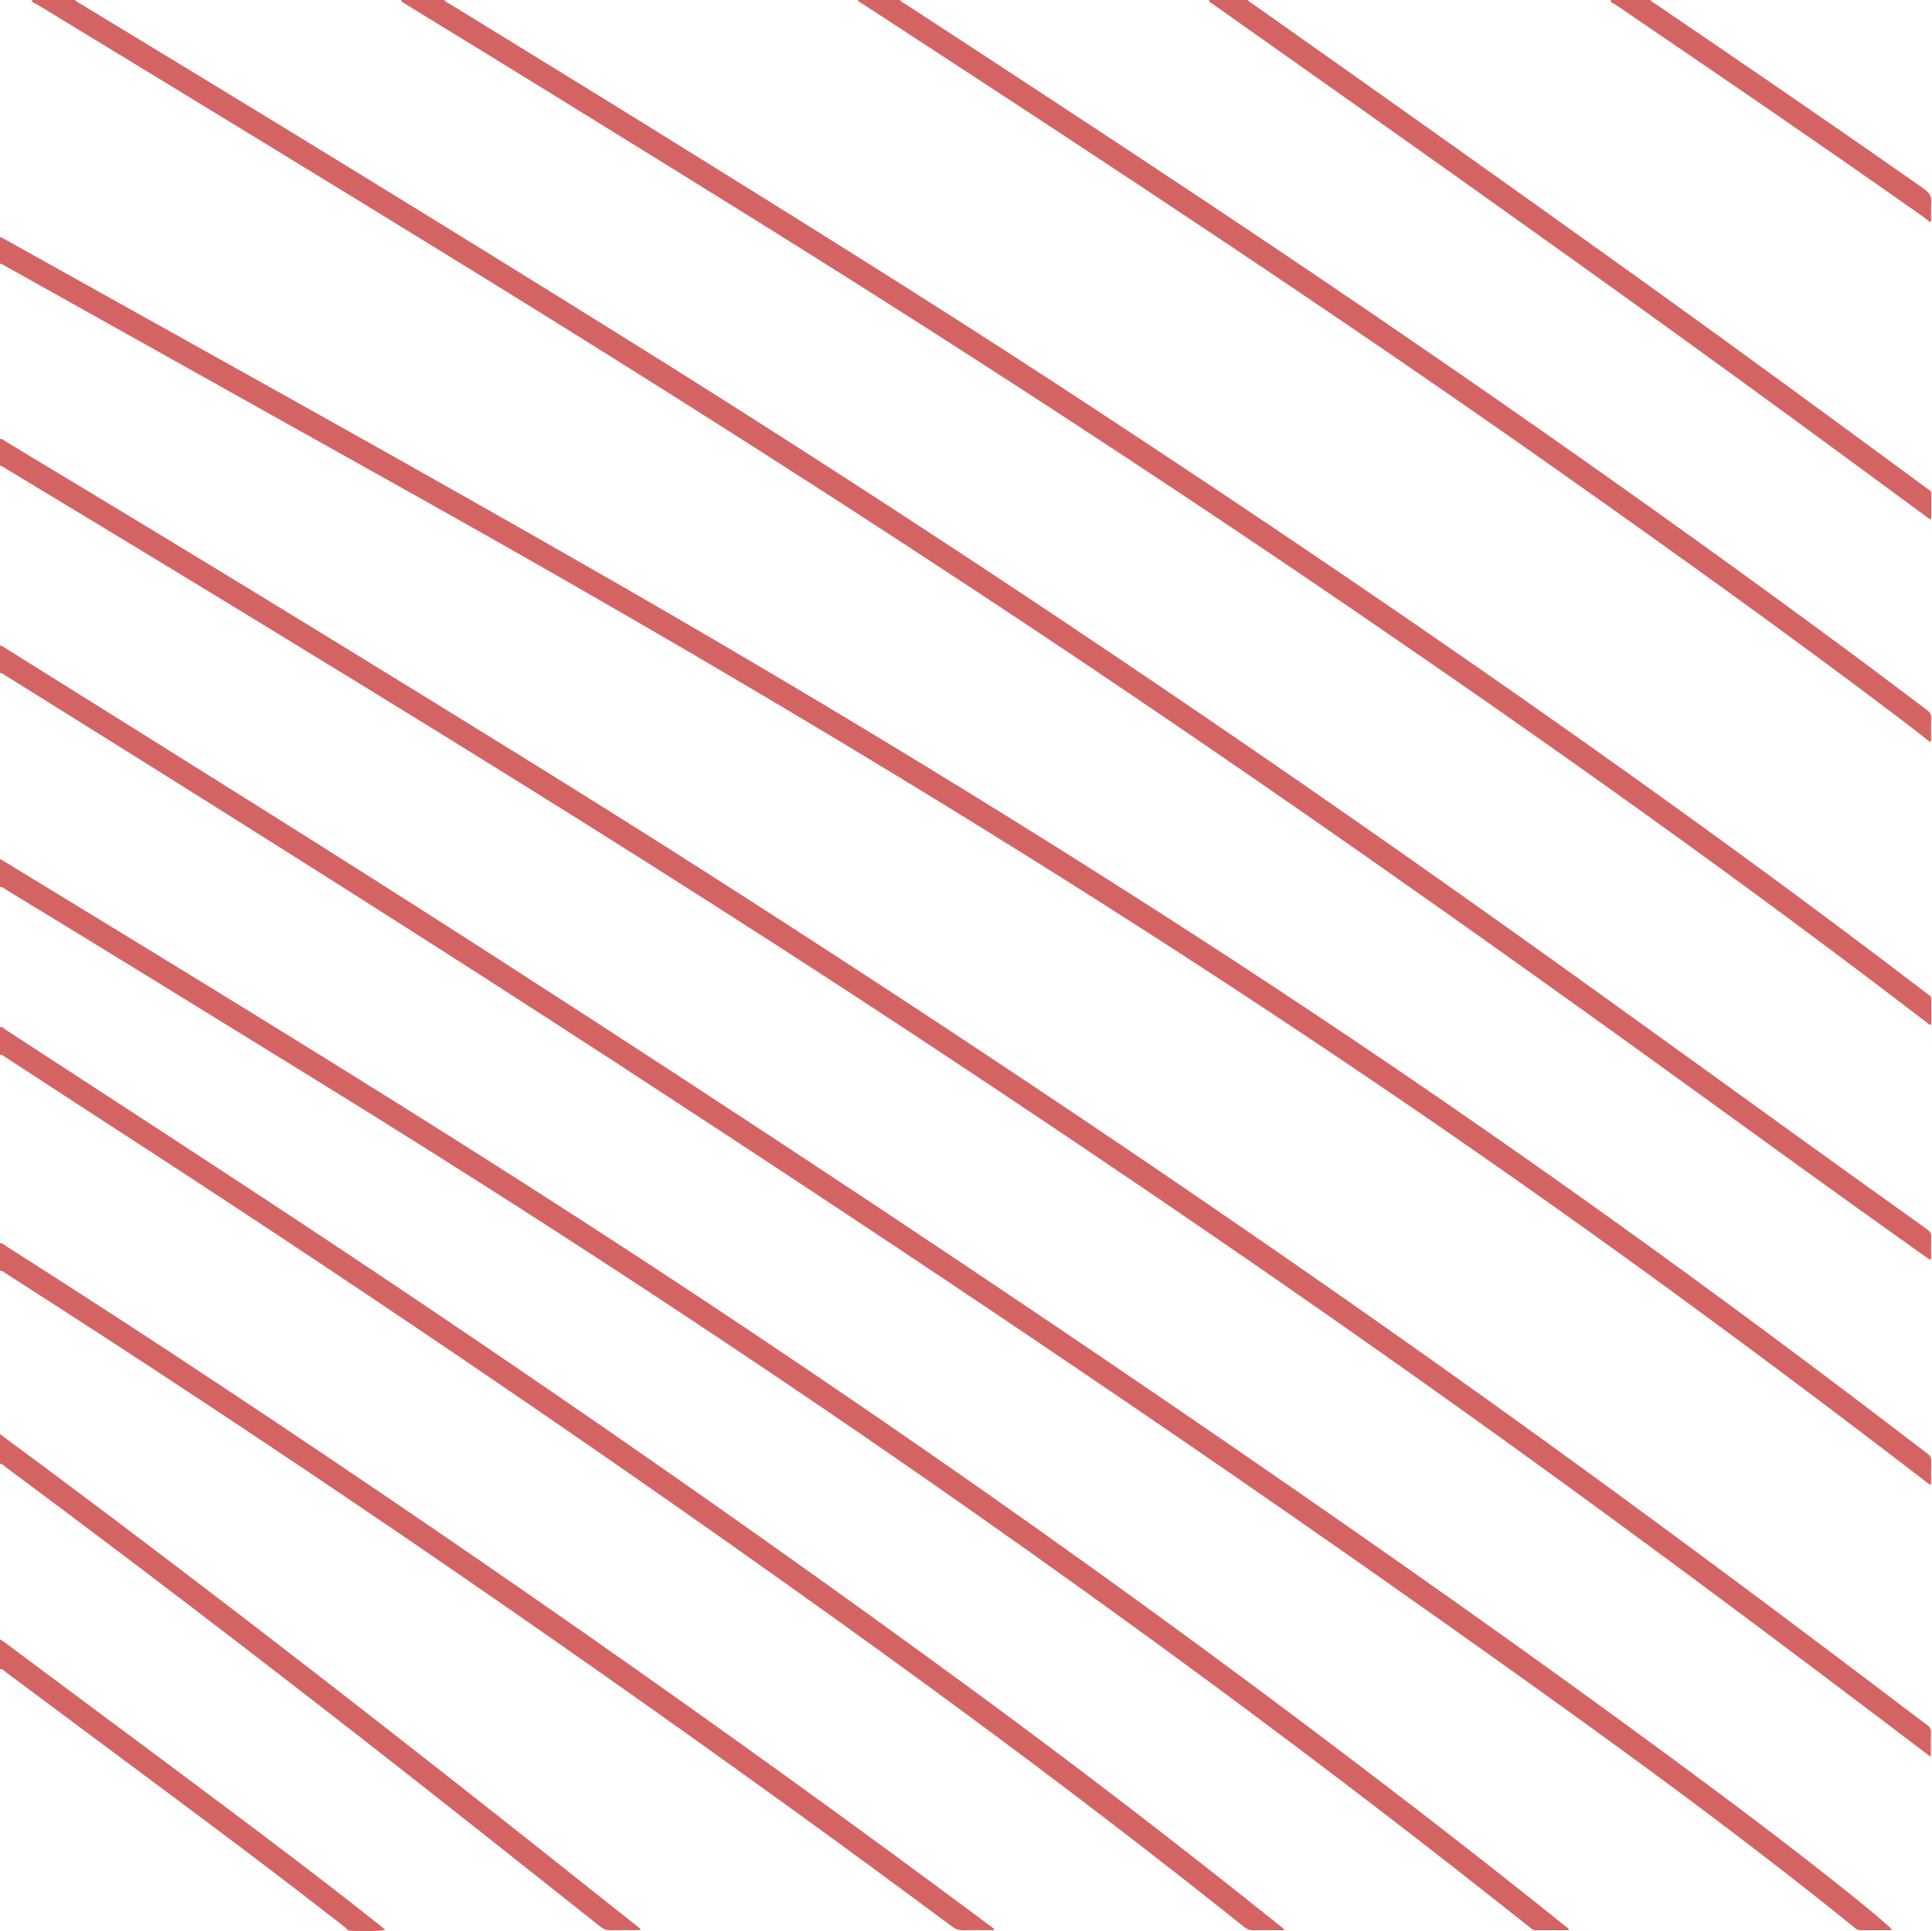 <?xml version="1.0" encoding="UTF-8" standalone="no"?><svg xmlns="http://www.w3.org/2000/svg" xmlns:xlink="http://www.w3.org/1999/xlink" fill="#000000" height="490.3" preserveAspectRatio="xMidYMid meet" version="1" viewBox="-0.0 0.0 490.4 490.3" width="490.4" zoomAndPan="magnify"><g id="change1_1"><path d="M0,111.463c0.589-0.131,0.953,0.315,1.374,0.568 c26.712,16.1,53.411,32.222,79.989,48.541 c33.374,20.493,66.764,40.963,99.75,62.079 c61.713,39.507,122.588,80.263,182.37,122.643 c38.745,27.467,76.919,55.71,114.784,84.374c3.645,2.76,7.274,5.541,10.945,8.266 c0.676,0.502,0.934,1.02,0.909,1.85c-0.058,1.987-0.019,3.977-0.019,6.209 c-0.504-0.372-0.829-0.605-1.148-0.847 c-34.369-26.095-68.908-51.959-103.912-77.2 c-50.209-36.204-101.296-71.131-152.962-105.217 c-45.581-30.072-91.816-59.107-138.351-87.673 c-30.712-18.854-61.512-37.562-92.371-56.175 c-0.436-0.263-0.848-0.577-1.358-0.698C0,115.944,0,113.703,0,111.463 z M0,66.934c0.584,0.056,1.027,0.427,1.509,0.697 c35.144,19.659,70.294,39.307,105.423,58.992 c47.787,26.778,95.099,54.367,141.693,83.178 c56.902,35.185,112.56,72.23,166.754,111.466 c24.753,17.921,49.218,36.226,73.448,54.847c0.386,0.297,0.73,0.685,1.345,0.838 c0-2.104-0.039-4.105,0.019-6.103c0.025-0.845-0.293-1.354-0.949-1.847 c-3.468-2.606-6.901-5.261-10.352-7.891 c-53.891-41.065-109.076-80.298-165.819-117.334 c-51.629-33.697-104.288-65.71-157.741-96.417 C104.205,117.991,52.615,89.447,1.142,60.695c-0.362-0.202-0.693-0.483-1.142-0.483 C0,62.453,0,64.693,0,66.934z M0,170.835 c0.569-0.034,0.941,0.375,1.364,0.638c5.82,3.62,11.63,7.254,17.445,10.882 c46.044,28.734,91.942,57.698,137.418,87.327 c70.927,46.211,141.272,93.281,210.342,142.234 c35.358,25.06,70.614,50.268,104.322,77.551c0.328,0.265,0.636,0.539,1.101,0.538 c2.688-0.007,5.375-0.003,8.228-0.003c-0.276-0.596-0.669-0.85-0.996-1.144 c-2.636-2.374-5.382-4.62-8.142-6.846c-15.147-12.217-30.719-23.879-46.376-35.427 c-36.154-26.665-72.888-52.513-109.887-77.986 c-62.269-42.871-125.319-84.57-188.871-125.512 c-41.315-26.616-83.041-52.578-124.709-78.633 c-0.391-0.245-0.758-0.553-1.24-0.621C0,166.167,0,168.501,0,170.835z M8.122,0C8.046,0.768,8.786,0.75,9.169,0.983 c36.486,22.189,72.949,44.414,109.305,66.817 c49.664,30.603,98.882,61.897,147.409,94.278 c55.644,37.13,110.282,75.695,164.458,114.924 c19.23,13.924,38.45,27.863,57.814,41.6c0.595,0.422,1.2,0.832,1.792,1.243 c0.333-0.36,0.217-0.696,0.219-1c0.013-1.587-0.058-3.177,0.03-4.759 c0.053-0.967-0.331-1.51-1.083-2.048c-10.513-7.512-21.022-15.028-31.499-22.589 c-34.306-24.756-68.551-49.597-103.193-73.883 c-64.507-45.223-130.095-88.812-196.954-130.484 C111.888,56.675,66.092,28.62,20.155,0.795C19.768,0.561,19.306,0.415,19.044,0 C15.403,0,11.762,0,8.122,0z M0,225.166c0.687-0.095,1.112,0.424,1.61,0.726 c25.982,15.781,51.838,31.766,77.714,47.721 c56.899,35.083,112.804,71.679,167.514,110.09 c41.434,29.09,82.17,59.128,122.079,90.281 c6.473,5.053,12.896,10.17,19.345,15.255c0.432,0.341,0.808,0.771,1.444,0.768 c2.827-0.012,5.655-0.005,8.535-0.005c-0.121-0.585-0.546-0.74-0.85-0.983 c-12.442-9.993-24.987-19.855-37.628-29.595 c-73.099-56.32-148.662-109.132-226.408-158.823 c-43.689-27.924-87.963-54.908-132.231-81.899 c-0.356-0.217-0.688-0.488-1.124-0.538C0,220.499,0,222.832,0,225.166z M101.941,0c-0.216,0.152-0.145,0.31,0.022,0.423 c0.346,0.236,0.705,0.453,1.063,0.672c27.929,17.059,55.757,34.281,83.556,51.55 c53.479,33.221,106.252,67.52,158.217,103.065 c49.016,33.528,97.413,67.915,144.537,104.071c0.2,0.154,0.367,0.447,0.867,0.29 c0-2.27,0-4.585,0-6.899c-0.254-0.412-0.671-0.642-1.039-0.924 c-17.42-13.319-35.008-26.413-52.753-39.296 c-54.78-39.771-110.711-77.868-167.365-114.91 c-33.645-21.998-67.794-43.201-101.934-64.417 c-17.662-10.976-35.409-21.816-53.108-32.732C113.601,0.644,113.024,0.573,112.863,0 C109.222,0,105.582,0,101.941,0z M0,267.735c0.588-0.089,0.943,0.357,1.357,0.626 c8.719,5.668,17.415,11.369,26.143,17.023 c59.273,38.395,117.75,77.962,175.261,118.953 c26.784,19.09,53.329,38.505,79.425,58.529 c11.328,8.692,22.573,17.489,33.733,26.394c0.659,0.526,1.303,0.787,2.155,0.762 c1.912-0.055,3.827-0.017,5.74-0.017c0.678,0,1.357,0,2.207,0 c-0.424-0.669-0.911-0.947-1.329-1.282c-25.778-20.663-51.974-40.783-78.623-60.309 c-60.551-44.366-122.323-86.971-185.08-128.151 c-19.806-12.996-39.672-25.902-59.517-38.838c-0.449-0.293-0.831-0.785-1.472-0.69 C0,263.067,0,265.401,0,267.735z M217.885,0 c-0.173,0.481,0.3,0.478,0.509,0.617c1.982,1.314,3.982,2.601,5.975,3.899 c57.375,37.36,114.537,75.038,170.498,114.506 c29.623,20.892,59.101,41.981,87.996,63.874c2.341,1.774,4.642,3.6,6.961,5.402 c0.538-0.153,0.336-0.606,0.34-0.934c0.022-1.68-0.049-3.363,0.033-5.039 c0.047-0.959-0.317-1.517-1.06-2.071c-6.432-4.795-12.802-9.675-19.254-14.443 c-53.98-39.899-109.069-78.216-164.95-115.398 c-25.039-16.66-50.2-33.135-75.391-49.563C229.176,0.611,228.676,0.506,228.527,0 C224.98,0,221.432,0,217.885,0z M0,322.626c0.651-0.155,1.03,0.359,1.475,0.644 c67.975,43.489,134.561,89.016,199.959,136.287 c13.495,9.755,26.913,19.616,40.277,29.55c0.871,0.647,1.726,0.952,2.817,0.918 c2.331-0.072,4.666-0.015,6.999-0.032c0.278-0.002,0.647,0.203,0.883-0.289 c-0.361-0.269-0.727-0.543-1.094-0.816c-68-50.682-137.53-99.178-208.371-145.8 c-13.787-9.074-27.672-17.997-41.587-26.874c-0.411-0.262-0.761-0.73-1.358-0.591 C0,317.959,0,320.292,0,322.626z M306.943,0 c-0.174,0.633,0.43,0.686,0.731,0.902c4.06,2.897,8.138,5.771,12.213,8.648 c35.112,24.794,70.18,49.652,105.039,74.8 c21.439,15.466,42.745,31.115,64.026,46.799c0.35,0.258,0.647,0.656,1.251,0.641 c0-2.318,0-4.601,0-6.885c-0.225-0.374-0.602-0.579-0.938-0.826 c-23.932-17.61-47.883-35.192-72.022-52.517 c-33.041-23.713-66.214-47.241-99.44-70.695C317.432,0.606,316.977,0.435,316.745,0 C313.478,0,310.21,0,306.943,0z M0,371.636c0.648-0.06,0.995,0.459,1.425,0.779 c39.877,29.64,79.25,59.937,118.229,90.746 c10.907,8.621,21.804,17.256,32.684,25.91c0.853,0.679,1.693,0.996,2.791,0.956 c2.19-0.08,4.386-0.016,6.579-0.033c0.292-0.002,0.653,0.178,0.935-0.271 c-0.461-0.369-0.928-0.745-1.397-1.118c-4.787-3.8-9.576-7.596-14.36-11.4 c-45.064-35.826-90.487-71.189-136.661-105.579 c-3.398-2.531-6.816-5.035-10.225-7.552C0,366.595,0,369.116,0,371.636 z M97.812,489.915c-0.488-0.402-0.94-0.787-1.405-1.157 c-6.495-5.167-13.044-10.264-19.645-15.295 c-25.064-19.104-50.472-37.75-75.703-56.631C0.727,416.583,0.354,416.387,0,416.165 c0,2.521,0,5.041,0,7.562c0.67-0.155,1.001,0.408,1.419,0.718 c7.149,5.307,14.287,10.631,21.423,15.956c20.514,15.305,41.134,30.47,61.319,46.211 c1.464,1.142,3.002,2.196,4.335,3.501 C91.679,490.337,96.806,490.238,97.812,489.915z M408.884,0 c-0.152,0.782,0.611,0.794,0.977,1.043c24.706,16.824,49.41,33.651,73.849,50.863 c2.054,1.447,4.169,2.813,6.114,4.412c0.47-0.108,0.34-0.495,0.344-0.791 c0.014-1.259-0.116-2.533,0.035-3.774c0.224-1.837-0.513-2.895-2.019-3.951 c-22.554-15.812-45.279-31.373-68.052-46.867C419.723,0.656,419.204,0.497,418.966,0 C415.605,0,412.245,0,408.884,0z" fill="#d46463"/></g></svg>